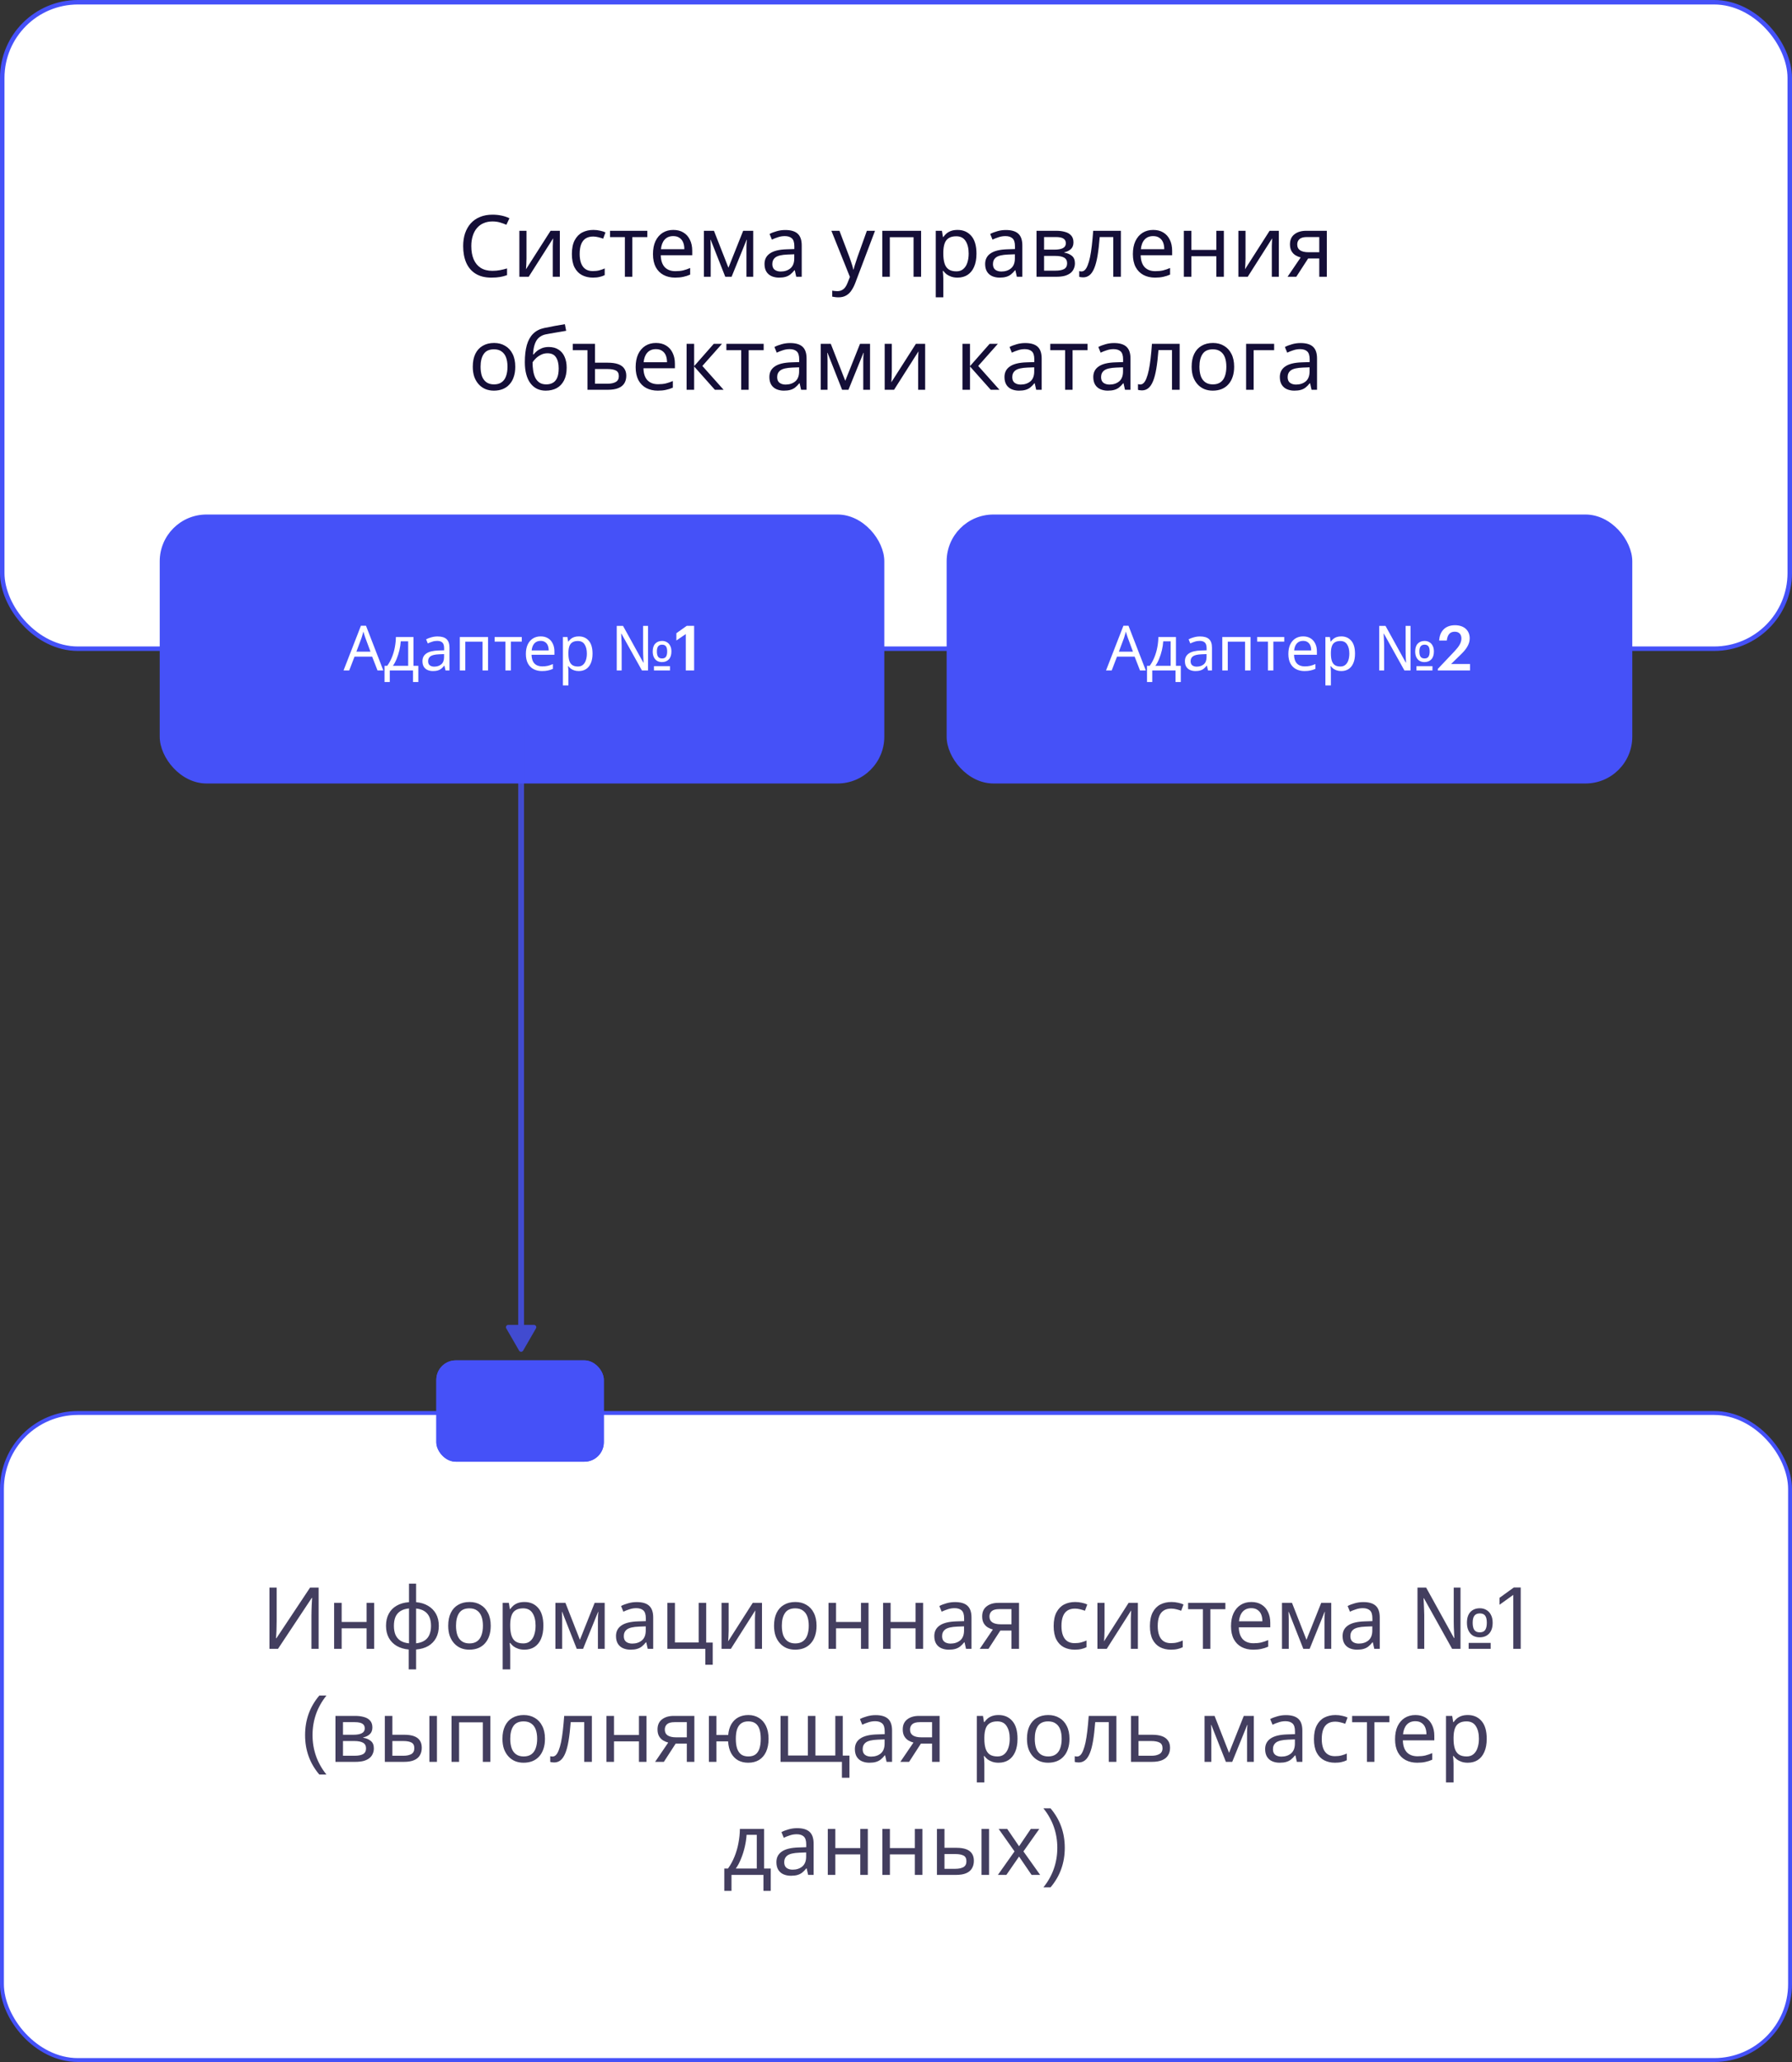 <?xml version="1.0" encoding="UTF-8"?> <svg xmlns="http://www.w3.org/2000/svg" width="460" height="529" viewBox="0 0 460 529" fill="none"><rect x="0" y="0" width="460" height="529" fill="#333333" stroke="none"/> <rect x="0.575" y="0.575" width="458.85" height="165.85" rx="19.425" fill="white" stroke="#4551F8" stroke-width="1.15"></rect> <path d="M126.417 56.81C125.581 56.81 124.825 56.957 124.151 57.25C123.476 57.529 122.904 57.947 122.435 58.504C121.965 59.047 121.606 59.714 121.357 60.506C121.107 61.283 120.983 62.163 120.983 63.146C120.983 64.437 121.181 65.559 121.577 66.512C121.987 67.465 122.589 68.199 123.381 68.712C124.187 69.225 125.192 69.482 126.395 69.482C127.084 69.482 127.737 69.423 128.353 69.306C128.969 69.189 129.57 69.042 130.157 68.866V70.582C129.57 70.802 128.961 70.963 128.331 71.066C127.715 71.169 126.974 71.22 126.109 71.22C124.51 71.22 123.175 70.89 122.105 70.23C121.034 69.57 120.227 68.631 119.685 67.414C119.157 66.197 118.893 64.767 118.893 63.124C118.893 61.936 119.054 60.851 119.377 59.868C119.714 58.885 120.198 58.035 120.829 57.316C121.474 56.597 122.266 56.047 123.205 55.666C124.143 55.27 125.221 55.072 126.439 55.072C127.245 55.072 128.023 55.153 128.771 55.314C129.519 55.475 130.186 55.703 130.773 55.996L129.981 57.668C129.497 57.448 128.954 57.25 128.353 57.074C127.766 56.898 127.121 56.81 126.417 56.81ZM135.147 66.402C135.147 66.534 135.14 66.725 135.125 66.974C135.125 67.209 135.118 67.465 135.103 67.744C135.089 68.008 135.074 68.265 135.059 68.514C135.045 68.749 135.03 68.939 135.015 69.086L141.329 59.208H143.705V71H141.901V64.048C141.901 63.813 141.901 63.505 141.901 63.124C141.916 62.743 141.931 62.369 141.945 62.002C141.96 61.621 141.975 61.335 141.989 61.144L135.719 71H133.321V59.208H135.147V66.402ZM152.188 71.22C151.147 71.22 150.215 71.007 149.394 70.582C148.587 70.157 147.949 69.497 147.48 68.602C147.025 67.707 146.798 66.563 146.798 65.17C146.798 63.718 147.04 62.537 147.524 61.628C148.008 60.719 148.661 60.051 149.482 59.626C150.318 59.201 151.264 58.988 152.32 58.988C152.921 58.988 153.501 59.054 154.058 59.186C154.615 59.303 155.07 59.45 155.422 59.626L154.828 61.232C154.476 61.1 154.065 60.975 153.596 60.858C153.127 60.741 152.687 60.682 152.276 60.682C151.484 60.682 150.831 60.851 150.318 61.188C149.805 61.525 149.423 62.024 149.174 62.684C148.925 63.344 148.8 64.165 148.8 65.148C148.8 66.087 148.925 66.886 149.174 67.546C149.423 68.206 149.797 68.705 150.296 69.042C150.795 69.379 151.418 69.548 152.166 69.548C152.811 69.548 153.376 69.482 153.86 69.35C154.359 69.218 154.813 69.057 155.224 68.866V70.582C154.828 70.787 154.388 70.941 153.904 71.044C153.435 71.161 152.863 71.22 152.188 71.22ZM166.168 60.836H162.318V71H160.404V60.836H156.598V59.208H166.168V60.836ZM172.83 58.988C173.842 58.988 174.708 59.208 175.426 59.648C176.16 60.088 176.717 60.711 177.098 61.518C177.494 62.31 177.692 63.241 177.692 64.312V65.478H169.618C169.648 66.813 169.985 67.832 170.63 68.536C171.29 69.225 172.207 69.57 173.38 69.57C174.128 69.57 174.788 69.504 175.36 69.372C175.947 69.225 176.548 69.02 177.164 68.756V70.45C176.563 70.714 175.969 70.905 175.382 71.022C174.796 71.154 174.099 71.22 173.292 71.22C172.178 71.22 171.188 70.993 170.322 70.538C169.472 70.083 168.804 69.409 168.32 68.514C167.851 67.605 167.616 66.497 167.616 65.192C167.616 63.901 167.829 62.794 168.254 61.87C168.694 60.946 169.303 60.235 170.08 59.736C170.872 59.237 171.789 58.988 172.83 58.988ZM172.808 60.572C171.884 60.572 171.151 60.873 170.608 61.474C170.08 62.061 169.765 62.882 169.662 63.938H175.668C175.668 63.263 175.566 62.677 175.36 62.178C175.155 61.679 174.84 61.291 174.414 61.012C174.004 60.719 173.468 60.572 172.808 60.572ZM193.344 59.208V71H191.606V63.476C191.606 63.168 191.614 62.845 191.628 62.508C191.658 62.171 191.687 61.841 191.716 61.518H191.65L187.8 71H186.172L182.432 61.518H182.366C182.396 61.841 182.41 62.171 182.41 62.508C182.425 62.845 182.432 63.19 182.432 63.542V71H180.694V59.208H183.268L186.986 68.69L190.77 59.208H193.344ZM201.574 59.01C203.012 59.01 204.075 59.325 204.764 59.956C205.454 60.587 205.798 61.591 205.798 62.97V71H204.39L204.016 69.328H203.928C203.591 69.753 203.239 70.113 202.872 70.406C202.52 70.685 202.11 70.89 201.64 71.022C201.186 71.154 200.628 71.22 199.968 71.22C199.264 71.22 198.626 71.095 198.054 70.846C197.497 70.597 197.057 70.215 196.734 69.702C196.412 69.174 196.25 68.514 196.25 67.722C196.25 66.549 196.712 65.647 197.636 65.016C198.56 64.371 199.983 64.019 201.904 63.96L203.906 63.894V63.19C203.906 62.207 203.694 61.525 203.268 61.144C202.843 60.763 202.242 60.572 201.464 60.572C200.848 60.572 200.262 60.667 199.704 60.858C199.147 61.034 198.626 61.239 198.142 61.474L197.548 60.022C198.062 59.743 198.67 59.509 199.374 59.318C200.078 59.113 200.812 59.01 201.574 59.01ZM202.146 65.302C200.68 65.361 199.66 65.595 199.088 66.006C198.531 66.417 198.252 66.996 198.252 67.744C198.252 68.404 198.45 68.888 198.846 69.196C199.257 69.504 199.778 69.658 200.408 69.658C201.406 69.658 202.234 69.387 202.894 68.844C203.554 68.287 203.884 67.436 203.884 66.292V65.236L202.146 65.302ZM213.415 59.208H215.483L218.035 65.918C218.181 66.314 218.313 66.695 218.431 67.062C218.563 67.429 218.68 67.788 218.783 68.14C218.885 68.477 218.966 68.807 219.025 69.13H219.113C219.201 68.763 219.34 68.287 219.531 67.7C219.721 67.099 219.919 66.497 220.125 65.896L222.523 59.208H224.613L219.531 72.628C219.252 73.361 218.922 73.999 218.541 74.542C218.174 75.099 217.719 75.525 217.177 75.818C216.649 76.126 216.003 76.28 215.241 76.28C214.889 76.28 214.581 76.258 214.317 76.214C214.053 76.185 213.825 76.148 213.635 76.104V74.564C213.796 74.593 213.987 74.623 214.207 74.652C214.441 74.681 214.683 74.696 214.933 74.696C215.387 74.696 215.776 74.608 216.099 74.432C216.436 74.271 216.722 74.029 216.957 73.706C217.191 73.398 217.389 73.031 217.551 72.606L218.167 71.044L213.415 59.208ZM236.443 59.208V71H234.507V60.858H228.413V71H226.477V59.208H236.443ZM245.816 58.988C247.268 58.988 248.434 59.494 249.314 60.506C250.209 61.518 250.656 63.043 250.656 65.082C250.656 66.417 250.451 67.546 250.04 68.47C249.644 69.379 249.079 70.069 248.346 70.538C247.627 70.993 246.777 71.22 245.794 71.22C245.193 71.22 244.657 71.139 244.188 70.978C243.719 70.817 243.315 70.611 242.978 70.362C242.655 70.098 242.377 69.812 242.142 69.504H242.01C242.039 69.753 242.069 70.069 242.098 70.45C242.127 70.831 242.142 71.161 242.142 71.44V76.28H240.206V59.208H241.79L242.054 60.814H242.142C242.377 60.477 242.655 60.169 242.978 59.89C243.315 59.611 243.711 59.391 244.166 59.23C244.635 59.069 245.185 58.988 245.816 58.988ZM245.464 60.616C244.672 60.616 244.034 60.77 243.55 61.078C243.066 61.371 242.714 61.819 242.494 62.42C242.274 63.021 242.157 63.784 242.142 64.708V65.082C242.142 66.05 242.245 66.871 242.45 67.546C242.655 68.221 243 68.734 243.484 69.086C243.983 69.438 244.657 69.614 245.508 69.614C246.227 69.614 246.813 69.416 247.268 69.02C247.737 68.624 248.082 68.089 248.302 67.414C248.537 66.725 248.654 65.94 248.654 65.06C248.654 63.711 248.39 62.633 247.862 61.826C247.349 61.019 246.549 60.616 245.464 60.616ZM258.207 59.01C259.644 59.01 260.708 59.325 261.397 59.956C262.086 60.587 262.431 61.591 262.431 62.97V71H261.023L260.649 69.328H260.561C260.224 69.753 259.872 70.113 259.505 70.406C259.153 70.685 258.742 70.89 258.273 71.022C257.818 71.154 257.261 71.22 256.601 71.22C255.897 71.22 255.259 71.095 254.687 70.846C254.13 70.597 253.69 70.215 253.367 69.702C253.044 69.174 252.883 68.514 252.883 67.722C252.883 66.549 253.345 65.647 254.269 65.016C255.193 64.371 256.616 64.019 258.537 63.96L260.539 63.894V63.19C260.539 62.207 260.326 61.525 259.901 61.144C259.476 60.763 258.874 60.572 258.097 60.572C257.481 60.572 256.894 60.667 256.337 60.858C255.78 61.034 255.259 61.239 254.775 61.474L254.181 60.022C254.694 59.743 255.303 59.509 256.007 59.318C256.711 59.113 257.444 59.01 258.207 59.01ZM258.779 65.302C257.312 65.361 256.293 65.595 255.721 66.006C255.164 66.417 254.885 66.996 254.885 67.744C254.885 68.404 255.083 68.888 255.479 69.196C255.89 69.504 256.41 69.658 257.041 69.658C258.038 69.658 258.867 69.387 259.527 68.844C260.187 68.287 260.517 67.436 260.517 66.292V65.236L258.779 65.302ZM275.555 62.178C275.555 62.911 275.335 63.483 274.895 63.894C274.455 64.305 273.89 64.583 273.201 64.73V64.818C273.934 64.921 274.572 65.185 275.115 65.61C275.658 66.021 275.929 66.666 275.929 67.546C275.929 68.045 275.834 68.507 275.643 68.932C275.467 69.357 275.188 69.724 274.807 70.032C274.426 70.34 273.934 70.582 273.333 70.758C272.732 70.919 272.006 71 271.155 71H266.073V59.208H271.133C271.969 59.208 272.717 59.303 273.377 59.494C274.052 59.67 274.58 59.978 274.961 60.418C275.357 60.843 275.555 61.43 275.555 62.178ZM273.927 67.546C273.927 66.871 273.67 66.387 273.157 66.094C272.644 65.801 271.888 65.654 270.891 65.654H268.009V69.438H270.935C271.903 69.438 272.644 69.299 273.157 69.02C273.67 68.727 273.927 68.235 273.927 67.546ZM273.597 62.42C273.597 61.863 273.392 61.459 272.981 61.21C272.585 60.946 271.932 60.814 271.023 60.814H268.009V64.048H270.671C271.624 64.048 272.35 63.916 272.849 63.652C273.348 63.388 273.597 62.977 273.597 62.42ZM287.725 71H285.767V60.814H282.291C282.144 62.677 281.961 64.268 281.741 65.588C281.521 66.893 281.242 67.957 280.905 68.778C280.568 69.599 280.164 70.201 279.695 70.582C279.226 70.963 278.676 71.154 278.045 71.154C277.854 71.154 277.664 71.139 277.473 71.11C277.297 71.095 277.15 71.059 277.033 71V69.548C277.121 69.577 277.216 69.599 277.319 69.614C277.422 69.629 277.524 69.636 277.627 69.636C277.95 69.636 278.243 69.504 278.507 69.24C278.771 68.976 279.006 68.573 279.211 68.03C279.431 67.487 279.629 66.805 279.805 65.984C279.981 65.148 280.135 64.165 280.267 63.036C280.399 61.907 280.516 60.631 280.619 59.208H287.725V71ZM296.022 58.988C297.034 58.988 297.899 59.208 298.618 59.648C299.351 60.088 299.908 60.711 300.29 61.518C300.686 62.31 300.884 63.241 300.884 64.312V65.478H292.81C292.839 66.813 293.176 67.832 293.822 68.536C294.482 69.225 295.398 69.57 296.572 69.57C297.32 69.57 297.98 69.504 298.552 69.372C299.138 69.225 299.74 69.02 300.356 68.756V70.45C299.754 70.714 299.16 70.905 298.574 71.022C297.987 71.154 297.29 71.22 296.484 71.22C295.369 71.22 294.379 70.993 293.514 70.538C292.663 70.083 291.996 69.409 291.512 68.514C291.042 67.605 290.808 66.497 290.808 65.192C290.808 63.901 291.02 62.794 291.446 61.87C291.886 60.946 292.494 60.235 293.272 59.736C294.064 59.237 294.98 58.988 296.022 58.988ZM296 60.572C295.076 60.572 294.342 60.873 293.8 61.474C293.272 62.061 292.956 62.882 292.854 63.938H298.86C298.86 63.263 298.757 62.677 298.552 62.178C298.346 61.679 298.031 61.291 297.606 61.012C297.195 60.719 296.66 60.572 296 60.572ZM305.822 59.208V64.114H312.224V59.208H314.16V71H312.224V65.742H305.822V71H303.886V59.208H305.822ZM319.719 66.402C319.719 66.534 319.712 66.725 319.697 66.974C319.697 67.209 319.69 67.465 319.675 67.744C319.661 68.008 319.646 68.265 319.631 68.514C319.617 68.749 319.602 68.939 319.587 69.086L325.901 59.208H328.277V71H326.473V64.048C326.473 63.813 326.473 63.505 326.473 63.124C326.488 62.743 326.503 62.369 326.517 62.002C326.532 61.621 326.547 61.335 326.561 61.144L320.291 71H317.893V59.208H319.719V66.402ZM332.756 71H330.512L333.878 66.05C333.423 65.933 332.983 65.749 332.558 65.5C332.133 65.236 331.788 64.877 331.524 64.422C331.26 63.953 331.128 63.373 331.128 62.684C331.128 61.555 331.509 60.697 332.272 60.11C333.035 59.509 334.047 59.208 335.308 59.208H340.588V71H338.652V66.314H335.792L332.756 71ZM332.998 62.706C332.998 63.381 333.247 63.887 333.746 64.224C334.259 64.547 334.971 64.708 335.88 64.708H338.652V60.814H335.506C334.611 60.814 333.966 60.99 333.57 61.342C333.189 61.694 332.998 62.149 332.998 62.706ZM132.272 94.082C132.272 95.065 132.14 95.937 131.876 96.7C131.627 97.448 131.26 98.086 130.776 98.614C130.307 99.142 129.728 99.545 129.038 99.824C128.364 100.088 127.608 100.22 126.772 100.22C125.995 100.22 125.276 100.088 124.616 99.824C123.956 99.545 123.384 99.142 122.9 98.614C122.416 98.086 122.035 97.448 121.756 96.7C121.492 95.937 121.36 95.065 121.36 94.082C121.36 92.777 121.58 91.677 122.02 90.782C122.46 89.873 123.091 89.183 123.912 88.714C124.734 88.23 125.709 87.988 126.838 87.988C127.909 87.988 128.848 88.23 129.654 88.714C130.476 89.183 131.114 89.873 131.568 90.782C132.038 91.677 132.272 92.777 132.272 94.082ZM123.362 94.082C123.362 95.006 123.48 95.813 123.714 96.502C123.964 97.177 124.345 97.697 124.858 98.064C125.372 98.431 126.024 98.614 126.816 98.614C127.608 98.614 128.261 98.431 128.774 98.064C129.288 97.697 129.662 97.177 129.896 96.502C130.146 95.813 130.27 95.006 130.27 94.082C130.27 93.143 130.146 92.344 129.896 91.684C129.647 91.024 129.266 90.518 128.752 90.166C128.254 89.799 127.601 89.616 126.794 89.616C125.592 89.616 124.719 90.012 124.176 90.804C123.634 91.596 123.362 92.689 123.362 94.082ZM134.725 92.916C134.725 91.2 134.893 89.741 135.231 88.538C135.583 87.321 136.118 86.353 136.837 85.634C137.57 84.901 138.509 84.409 139.653 84.16C140.606 83.955 141.537 83.771 142.447 83.61C143.356 83.449 144.207 83.302 144.999 83.17L145.329 84.864C144.947 84.923 144.522 84.996 144.053 85.084C143.583 85.157 143.107 85.238 142.623 85.326C142.139 85.399 141.669 85.48 141.215 85.568C140.775 85.641 140.386 85.715 140.049 85.788C139.565 85.891 139.132 86.067 138.751 86.316C138.369 86.551 138.039 86.873 137.761 87.284C137.497 87.695 137.284 88.201 137.123 88.802C136.961 89.403 136.866 90.115 136.837 90.936H136.969C137.174 90.657 137.453 90.371 137.805 90.078C138.171 89.785 138.604 89.535 139.103 89.33C139.616 89.125 140.195 89.022 140.841 89.022C141.867 89.022 142.718 89.249 143.393 89.704C144.082 90.144 144.595 90.76 144.933 91.552C145.285 92.344 145.461 93.268 145.461 94.324C145.461 95.629 145.233 96.722 144.779 97.602C144.324 98.482 143.693 99.142 142.887 99.582C142.08 100.007 141.141 100.22 140.071 100.22C139.264 100.22 138.531 100.066 137.871 99.758C137.211 99.435 136.646 98.966 136.177 98.35C135.707 97.734 135.348 96.971 135.099 96.062C134.849 95.153 134.725 94.104 134.725 92.916ZM140.225 98.614C140.87 98.614 141.427 98.482 141.897 98.218C142.381 97.954 142.755 97.521 143.019 96.92C143.283 96.319 143.415 95.519 143.415 94.522C143.415 93.319 143.187 92.373 142.733 91.684C142.293 90.98 141.559 90.628 140.533 90.628C139.887 90.628 139.301 90.775 138.773 91.068C138.245 91.347 137.805 91.669 137.453 92.036C137.101 92.403 136.851 92.711 136.705 92.96C136.705 93.679 136.756 94.375 136.859 95.05C136.961 95.725 137.137 96.333 137.387 96.876C137.651 97.404 138.01 97.829 138.465 98.152C138.934 98.46 139.521 98.614 140.225 98.614ZM152.735 88.208V93.048H155.991C157.076 93.048 157.971 93.173 158.675 93.422C159.379 93.671 159.899 94.045 160.237 94.544C160.589 95.043 160.765 95.659 160.765 96.392C160.765 97.125 160.603 97.763 160.281 98.306C159.958 98.849 159.445 99.267 158.741 99.56C158.037 99.853 157.113 100 155.969 100H150.799V89.836H147.037V88.208H152.735ZM155.925 94.676H152.735V98.438H155.991C156.856 98.438 157.545 98.291 158.059 97.998C158.587 97.705 158.851 97.206 158.851 96.502C158.851 95.798 158.609 95.321 158.125 95.072C157.641 94.808 156.907 94.676 155.925 94.676ZM168.383 87.988C169.395 87.988 170.26 88.208 170.979 88.648C171.712 89.088 172.27 89.711 172.651 90.518C173.047 91.31 173.245 92.241 173.245 93.312V94.478H165.171C165.2 95.813 165.538 96.832 166.183 97.536C166.843 98.225 167.76 98.57 168.933 98.57C169.681 98.57 170.341 98.504 170.913 98.372C171.5 98.225 172.101 98.02 172.717 97.756V99.45C172.116 99.714 171.522 99.905 170.935 100.022C170.348 100.154 169.652 100.22 168.845 100.22C167.73 100.22 166.74 99.993 165.875 99.538C165.024 99.083 164.357 98.409 163.873 97.514C163.404 96.605 163.169 95.497 163.169 94.192C163.169 92.901 163.382 91.794 163.807 90.87C164.247 89.946 164.856 89.235 165.633 88.736C166.425 88.237 167.342 87.988 168.383 87.988ZM168.361 89.572C167.437 89.572 166.704 89.873 166.161 90.474C165.633 91.061 165.318 91.882 165.215 92.938H171.221C171.221 92.263 171.118 91.677 170.913 91.178C170.708 90.679 170.392 90.291 169.967 90.012C169.556 89.719 169.021 89.572 168.361 89.572ZM183.221 88.208H185.333L180.295 93.884L185.751 100H183.507L178.183 94.016V100H176.247V88.208H178.183V93.928L183.221 88.208ZM196.031 89.836H192.181V100H190.267V89.836H186.461V88.208H196.031V89.836ZM202.82 88.01C204.258 88.01 205.321 88.325 206.01 88.956C206.7 89.587 207.044 90.591 207.044 91.97V100H205.636L205.262 98.328H205.174C204.837 98.753 204.485 99.113 204.118 99.406C203.766 99.685 203.356 99.89 202.886 100.022C202.432 100.154 201.874 100.22 201.214 100.22C200.51 100.22 199.872 100.095 199.3 99.846C198.743 99.597 198.303 99.215 197.98 98.702C197.658 98.174 197.496 97.514 197.496 96.722C197.496 95.549 197.958 94.647 198.882 94.016C199.806 93.371 201.229 93.019 203.15 92.96L205.152 92.894V92.19C205.152 91.207 204.94 90.525 204.514 90.144C204.089 89.763 203.488 89.572 202.71 89.572C202.094 89.572 201.508 89.667 200.95 89.858C200.393 90.034 199.872 90.239 199.388 90.474L198.794 89.022C199.308 88.743 199.916 88.509 200.62 88.318C201.324 88.113 202.058 88.01 202.82 88.01ZM203.392 94.302C201.926 94.361 200.906 94.595 200.334 95.006C199.777 95.417 199.498 95.996 199.498 96.744C199.498 97.404 199.696 97.888 200.092 98.196C200.503 98.504 201.024 98.658 201.654 98.658C202.652 98.658 203.48 98.387 204.14 97.844C204.8 97.287 205.13 96.436 205.13 95.292V94.236L203.392 94.302ZM223.336 88.208V100H221.598V92.476C221.598 92.168 221.606 91.845 221.62 91.508C221.65 91.171 221.679 90.841 221.708 90.518H221.642L217.792 100H216.164L212.424 90.518H212.358C212.388 90.841 212.402 91.171 212.402 91.508C212.417 91.845 212.424 92.19 212.424 92.542V100H210.686V88.208H213.26L216.978 97.69L220.762 88.208H223.336ZM228.926 95.402C228.926 95.534 228.919 95.725 228.904 95.974C228.904 96.209 228.897 96.465 228.882 96.744C228.868 97.008 228.853 97.265 228.838 97.514C228.824 97.749 228.809 97.939 228.794 98.086L235.108 88.208H237.484V100H235.68V93.048C235.68 92.813 235.68 92.505 235.68 92.124C235.695 91.743 235.71 91.369 235.724 91.002C235.739 90.621 235.754 90.335 235.768 90.144L229.498 100H227.1V88.208H228.926V95.402ZM254.033 88.208H256.145L251.107 93.884L256.563 100H254.319L248.995 94.016V100H247.059V88.208H248.995V93.928L254.033 88.208ZM263.17 88.01C264.607 88.01 265.671 88.325 266.36 88.956C267.049 89.587 267.394 90.591 267.394 91.97V100H265.986L265.612 98.328H265.524C265.187 98.753 264.835 99.113 264.468 99.406C264.116 99.685 263.705 99.89 263.236 100.022C262.781 100.154 262.224 100.22 261.564 100.22C260.86 100.22 260.222 100.095 259.65 99.846C259.093 99.597 258.653 99.215 258.33 98.702C258.007 98.174 257.846 97.514 257.846 96.722C257.846 95.549 258.308 94.647 259.232 94.016C260.156 93.371 261.579 93.019 263.5 92.96L265.502 92.894V92.19C265.502 91.207 265.289 90.525 264.864 90.144C264.439 89.763 263.837 89.572 263.06 89.572C262.444 89.572 261.857 89.667 261.3 89.858C260.743 90.034 260.222 90.239 259.738 90.474L259.144 89.022C259.657 88.743 260.266 88.509 260.97 88.318C261.674 88.113 262.407 88.01 263.17 88.01ZM263.742 94.302C262.275 94.361 261.256 94.595 260.684 95.006C260.127 95.417 259.848 95.996 259.848 96.744C259.848 97.404 260.046 97.888 260.442 98.196C260.853 98.504 261.373 98.658 262.004 98.658C263.001 98.658 263.83 98.387 264.49 97.844C265.15 97.287 265.48 96.436 265.48 95.292V94.236L263.742 94.302ZM279.176 89.836H275.326V100H273.412V89.836H269.606V88.208H279.176V89.836ZM285.965 88.01C287.402 88.01 288.466 88.325 289.155 88.956C289.844 89.587 290.189 90.591 290.189 91.97V100H288.781L288.407 98.328H288.319C287.982 98.753 287.63 99.113 287.263 99.406C286.911 99.685 286.5 99.89 286.031 100.022C285.576 100.154 285.019 100.22 284.359 100.22C283.655 100.22 283.017 100.095 282.445 99.846C281.888 99.597 281.448 99.215 281.125 98.702C280.802 98.174 280.641 97.514 280.641 96.722C280.641 95.549 281.103 94.647 282.027 94.016C282.951 93.371 284.374 93.019 286.295 92.96L288.297 92.894V92.19C288.297 91.207 288.084 90.525 287.659 90.144C287.234 89.763 286.632 89.572 285.855 89.572C285.239 89.572 284.652 89.667 284.095 89.858C283.538 90.034 283.017 90.239 282.533 90.474L281.939 89.022C282.452 88.743 283.061 88.509 283.765 88.318C284.469 88.113 285.202 88.01 285.965 88.01ZM286.537 94.302C285.07 94.361 284.051 94.595 283.479 95.006C282.922 95.417 282.643 95.996 282.643 96.744C282.643 97.404 282.841 97.888 283.237 98.196C283.648 98.504 284.168 98.658 284.799 98.658C285.796 98.658 286.625 98.387 287.285 97.844C287.945 97.287 288.275 96.436 288.275 95.292V94.236L286.537 94.302ZM302.807 100H300.849V89.814H297.373C297.226 91.677 297.043 93.268 296.823 94.588C296.603 95.893 296.324 96.957 295.987 97.778C295.65 98.599 295.246 99.201 294.777 99.582C294.308 99.963 293.758 100.154 293.127 100.154C292.936 100.154 292.746 100.139 292.555 100.11C292.379 100.095 292.232 100.059 292.115 100V98.548C292.203 98.577 292.298 98.599 292.401 98.614C292.504 98.629 292.606 98.636 292.709 98.636C293.032 98.636 293.325 98.504 293.589 98.24C293.853 97.976 294.088 97.573 294.293 97.03C294.513 96.487 294.711 95.805 294.887 94.984C295.063 94.148 295.217 93.165 295.349 92.036C295.481 90.907 295.598 89.631 295.701 88.208H302.807V100ZM316.802 94.082C316.802 95.065 316.67 95.937 316.406 96.7C316.156 97.448 315.79 98.086 315.306 98.614C314.836 99.142 314.257 99.545 313.568 99.824C312.893 100.088 312.138 100.22 311.302 100.22C310.524 100.22 309.806 100.088 309.146 99.824C308.486 99.545 307.914 99.142 307.43 98.614C306.946 98.086 306.564 97.448 306.286 96.7C306.022 95.937 305.89 95.065 305.89 94.082C305.89 92.777 306.11 91.677 306.55 90.782C306.99 89.873 307.62 89.183 308.442 88.714C309.263 88.23 310.238 87.988 311.368 87.988C312.438 87.988 313.377 88.23 314.184 88.714C315.005 89.183 315.643 89.873 316.098 90.782C316.567 91.677 316.802 92.777 316.802 94.082ZM307.892 94.082C307.892 95.006 308.009 95.813 308.244 96.502C308.493 97.177 308.874 97.697 309.388 98.064C309.901 98.431 310.554 98.614 311.346 98.614C312.138 98.614 312.79 98.431 313.304 98.064C313.817 97.697 314.191 97.177 314.426 96.502C314.675 95.813 314.8 95.006 314.8 94.082C314.8 93.143 314.675 92.344 314.426 91.684C314.176 91.024 313.795 90.518 313.282 90.166C312.783 89.799 312.13 89.616 311.324 89.616C310.121 89.616 309.248 90.012 308.706 90.804C308.163 91.596 307.892 92.689 307.892 94.082ZM327.064 88.208V89.836H321.806V100H319.87V88.208H327.064ZM333.854 88.01C335.291 88.01 336.354 88.325 337.044 88.956C337.733 89.587 338.078 90.591 338.078 91.97V100H336.67L336.296 98.328H336.208C335.87 98.753 335.518 99.113 335.152 99.406C334.8 99.685 334.389 99.89 333.92 100.022C333.465 100.154 332.908 100.22 332.248 100.22C331.544 100.22 330.906 100.095 330.334 99.846C329.776 99.597 329.336 99.215 329.014 98.702C328.691 98.174 328.53 97.514 328.53 96.722C328.53 95.549 328.992 94.647 329.916 94.016C330.84 93.371 332.262 93.019 334.184 92.96L336.186 92.894V92.19C336.186 91.207 335.973 90.525 335.548 90.144C335.122 89.763 334.521 89.572 333.744 89.572C333.128 89.572 332.541 89.667 331.984 89.858C331.426 90.034 330.906 90.239 330.422 90.474L329.828 89.022C330.341 88.743 330.95 88.509 331.654 88.318C332.358 88.113 333.091 88.01 333.854 88.01ZM334.426 94.302C332.959 94.361 331.94 94.595 331.368 95.006C330.81 95.417 330.532 95.996 330.532 96.744C330.532 97.404 330.73 97.888 331.126 98.196C331.536 98.504 332.057 98.658 332.688 98.658C333.685 98.658 334.514 98.387 335.174 97.844C335.834 97.287 336.164 96.436 336.164 95.292V94.236L334.426 94.302Z" fill="#140E37"></path> <rect x="0.5" y="362.5" width="459" height="166" rx="19.5" fill="white" stroke="#4551F8"></rect> <path opacity="0.8" d="M69.165 407.292H71.013V415.916C71.013 416.283 71.005 416.686 70.991 417.126C70.991 417.551 70.984 417.977 70.969 418.402C70.954 418.827 70.932 419.209 70.903 419.546C70.888 419.869 70.874 420.118 70.859 420.294H70.947L79.593 407.292H81.793V423H79.945V414.464C79.945 414.068 79.952 413.643 79.967 413.188C79.981 412.719 79.996 412.271 80.011 411.846C80.04 411.406 80.062 411.017 80.077 410.68C80.091 410.343 80.106 410.093 80.121 409.932H80.033L71.365 423H69.165V407.292ZM87.701 411.208V416.114H94.103V411.208H96.04V423H94.103V417.742H87.701V423H85.766V411.208H87.701ZM106.813 411.032C107.987 411.135 109.006 411.443 109.871 411.956C110.751 412.469 111.433 413.159 111.917 414.024C112.401 414.889 112.643 415.916 112.643 417.104C112.643 418.292 112.409 419.326 111.939 420.206C111.47 421.071 110.803 421.761 109.937 422.274C109.072 422.773 108.031 423.073 106.813 423.176V428.28H104.921V423.176C103.763 423.073 102.743 422.773 101.863 422.274C100.983 421.761 100.301 421.071 99.817 420.206C99.333 419.326 99.091 418.292 99.091 417.104C99.091 415.901 99.326 414.867 99.795 414.002C100.265 413.122 100.939 412.433 101.819 411.934C102.699 411.421 103.755 411.12 104.987 411.032V406.28H106.813V411.032ZM104.987 412.638C104.093 412.726 103.359 412.953 102.787 413.32C102.215 413.687 101.79 414.185 101.511 414.816C101.247 415.447 101.115 416.209 101.115 417.104C101.115 417.984 101.247 418.747 101.511 419.392C101.79 420.023 102.215 420.529 102.787 420.91C103.359 421.277 104.093 421.504 104.987 421.592V412.638ZM106.813 421.592C107.693 421.489 108.412 421.255 108.969 420.888C109.541 420.521 109.959 420.023 110.223 419.392C110.502 418.747 110.641 417.984 110.641 417.104C110.641 416.224 110.502 415.469 110.223 414.838C109.945 414.207 109.519 413.709 108.947 413.342C108.39 412.975 107.679 412.748 106.813 412.66V421.592ZM125.967 417.082C125.967 418.065 125.835 418.937 125.571 419.7C125.321 420.448 124.955 421.086 124.471 421.614C124.001 422.142 123.422 422.545 122.733 422.824C122.058 423.088 121.303 423.22 120.467 423.22C119.689 423.22 118.971 423.088 118.311 422.824C117.651 422.545 117.079 422.142 116.595 421.614C116.111 421.086 115.729 420.448 115.451 419.7C115.187 418.937 115.055 418.065 115.055 417.082C115.055 415.777 115.275 414.677 115.715 413.782C116.155 412.873 116.785 412.183 117.607 411.714C118.428 411.23 119.403 410.988 120.533 410.988C121.603 410.988 122.542 411.23 123.349 411.714C124.17 412.183 124.808 412.873 125.263 413.782C125.732 414.677 125.967 415.777 125.967 417.082ZM117.057 417.082C117.057 418.006 117.174 418.813 117.409 419.502C117.658 420.177 118.039 420.697 118.553 421.064C119.066 421.431 119.719 421.614 120.511 421.614C121.303 421.614 121.955 421.431 122.469 421.064C122.982 420.697 123.356 420.177 123.591 419.502C123.84 418.813 123.965 418.006 123.965 417.082C123.965 416.143 123.84 415.344 123.591 414.684C123.341 414.024 122.96 413.518 122.447 413.166C121.948 412.799 121.295 412.616 120.489 412.616C119.286 412.616 118.413 413.012 117.871 413.804C117.328 414.596 117.057 415.689 117.057 417.082ZM134.645 410.988C136.097 410.988 137.263 411.494 138.143 412.506C139.038 413.518 139.485 415.043 139.485 417.082C139.485 418.417 139.28 419.546 138.869 420.47C138.473 421.379 137.908 422.069 137.175 422.538C136.456 422.993 135.606 423.22 134.623 423.22C134.022 423.22 133.486 423.139 133.017 422.978C132.548 422.817 132.144 422.611 131.807 422.362C131.484 422.098 131.206 421.812 130.971 421.504H130.839C130.868 421.753 130.898 422.069 130.927 422.45C130.956 422.831 130.971 423.161 130.971 423.44V428.28H129.035V411.208H130.619L130.883 412.814H130.971C131.206 412.477 131.484 412.169 131.807 411.89C132.144 411.611 132.54 411.391 132.995 411.23C133.464 411.069 134.014 410.988 134.645 410.988ZM134.293 412.616C133.501 412.616 132.863 412.77 132.379 413.078C131.895 413.371 131.543 413.819 131.323 414.42C131.103 415.021 130.986 415.784 130.971 416.708V417.082C130.971 418.05 131.074 418.871 131.279 419.546C131.484 420.221 131.829 420.734 132.313 421.086C132.812 421.438 133.486 421.614 134.337 421.614C135.056 421.614 135.642 421.416 136.097 421.02C136.566 420.624 136.911 420.089 137.131 419.414C137.366 418.725 137.483 417.94 137.483 417.06C137.483 415.711 137.219 414.633 136.691 413.826C136.178 413.019 135.378 412.616 134.293 412.616ZM155.22 411.208V423H153.482V415.476C153.482 415.168 153.49 414.845 153.504 414.508C153.534 414.171 153.563 413.841 153.592 413.518H153.526L149.676 423H148.048L144.308 413.518H144.242C144.272 413.841 144.286 414.171 144.286 414.508C144.301 414.845 144.308 415.19 144.308 415.542V423H142.57V411.208H145.144L148.862 420.69L152.646 411.208H155.22ZM163.45 411.01C164.888 411.01 165.951 411.325 166.64 411.956C167.33 412.587 167.674 413.591 167.674 414.97V423H166.266L165.892 421.328H165.804C165.467 421.753 165.115 422.113 164.748 422.406C164.396 422.685 163.986 422.89 163.516 423.022C163.062 423.154 162.504 423.22 161.844 423.22C161.14 423.22 160.502 423.095 159.93 422.846C159.373 422.597 158.933 422.215 158.61 421.702C158.288 421.174 158.126 420.514 158.126 419.722C158.126 418.549 158.588 417.647 159.512 417.016C160.436 416.371 161.859 416.019 163.78 415.96L165.782 415.894V415.19C165.782 414.207 165.57 413.525 165.144 413.144C164.719 412.763 164.118 412.572 163.34 412.572C162.724 412.572 162.138 412.667 161.58 412.858C161.023 413.034 160.502 413.239 160.018 413.474L159.424 412.022C159.938 411.743 160.546 411.509 161.25 411.318C161.954 411.113 162.688 411.01 163.45 411.01ZM164.022 417.302C162.556 417.361 161.536 417.595 160.964 418.006C160.407 418.417 160.128 418.996 160.128 419.744C160.128 420.404 160.326 420.888 160.722 421.196C161.133 421.504 161.654 421.658 162.284 421.658C163.282 421.658 164.11 421.387 164.77 420.844C165.43 420.287 165.76 419.436 165.76 418.292V417.236L164.022 417.302ZM182.954 427.092H181.062V423H171.316V411.208H173.252V421.372H179.346V411.208H181.282V421.394H182.954V427.092ZM187.043 418.402C187.043 418.534 187.035 418.725 187.021 418.974C187.021 419.209 187.013 419.465 186.999 419.744C186.984 420.008 186.969 420.265 186.955 420.514C186.94 420.749 186.925 420.939 186.911 421.086L193.225 411.208H195.601V423H193.797V416.048C193.797 415.813 193.797 415.505 193.797 415.124C193.811 414.743 193.826 414.369 193.841 414.002C193.855 413.621 193.87 413.335 193.885 413.144L187.615 423H185.217V411.208H187.043V418.402ZM209.605 417.082C209.605 418.065 209.473 418.937 209.209 419.7C208.96 420.448 208.593 421.086 208.109 421.614C207.64 422.142 207.061 422.545 206.371 422.824C205.697 423.088 204.941 423.22 204.105 423.22C203.328 423.22 202.609 423.088 201.949 422.824C201.289 422.545 200.717 422.142 200.233 421.614C199.749 421.086 199.368 420.448 199.089 419.7C198.825 418.937 198.693 418.065 198.693 417.082C198.693 415.777 198.913 414.677 199.353 413.782C199.793 412.873 200.424 412.183 201.245 411.714C202.067 411.23 203.042 410.988 204.171 410.988C205.242 410.988 206.181 411.23 206.987 411.714C207.809 412.183 208.447 412.873 208.901 413.782C209.371 414.677 209.605 415.777 209.605 417.082ZM200.695 417.082C200.695 418.006 200.813 418.813 201.047 419.502C201.297 420.177 201.678 420.697 202.191 421.064C202.705 421.431 203.357 421.614 204.149 421.614C204.941 421.614 205.594 421.431 206.107 421.064C206.621 420.697 206.995 420.177 207.229 419.502C207.479 418.813 207.603 418.006 207.603 417.082C207.603 416.143 207.479 415.344 207.229 414.684C206.98 414.024 206.599 413.518 206.085 413.166C205.587 412.799 204.934 412.616 204.127 412.616C202.925 412.616 202.052 413.012 201.509 413.804C200.967 414.596 200.695 415.689 200.695 417.082ZM214.61 411.208V416.114H221.012V411.208H222.948V423H221.012V417.742H214.61V423H212.674V411.208H214.61ZM228.618 411.208V416.114H235.02V411.208H236.956V423H235.02V417.742H228.618V423H226.682V411.208H228.618ZM245.155 411.01C246.593 411.01 247.656 411.325 248.345 411.956C249.035 412.587 249.379 413.591 249.379 414.97V423H247.971L247.597 421.328H247.509C247.172 421.753 246.82 422.113 246.453 422.406C246.101 422.685 245.691 422.89 245.221 423.022C244.767 423.154 244.209 423.22 243.549 423.22C242.845 423.22 242.207 423.095 241.635 422.846C241.078 422.597 240.638 422.215 240.315 421.702C239.993 421.174 239.831 420.514 239.831 419.722C239.831 418.549 240.293 417.647 241.217 417.016C242.141 416.371 243.564 416.019 245.485 415.96L247.487 415.894V415.19C247.487 414.207 247.275 413.525 246.849 413.144C246.424 412.763 245.823 412.572 245.045 412.572C244.429 412.572 243.843 412.667 243.285 412.858C242.728 413.034 242.207 413.239 241.723 413.474L241.129 412.022C241.643 411.743 242.251 411.509 242.955 411.318C243.659 411.113 244.393 411.01 245.155 411.01ZM245.727 417.302C244.261 417.361 243.241 417.595 242.669 418.006C242.112 418.417 241.833 418.996 241.833 419.744C241.833 420.404 242.031 420.888 242.427 421.196C242.838 421.504 243.359 421.658 243.989 421.658C244.987 421.658 245.815 421.387 246.475 420.844C247.135 420.287 247.465 419.436 247.465 418.292V417.236L245.727 417.302ZM253.747 423H251.503L254.869 418.05C254.415 417.933 253.975 417.749 253.549 417.5C253.124 417.236 252.779 416.877 252.515 416.422C252.251 415.953 252.119 415.373 252.119 414.684C252.119 413.555 252.501 412.697 253.263 412.11C254.026 411.509 255.038 411.208 256.299 411.208H261.579V423H259.643V418.314H256.783L253.747 423ZM253.989 414.706C253.989 415.381 254.239 415.887 254.737 416.224C255.251 416.547 255.962 416.708 256.871 416.708H259.643V412.814H256.497C255.603 412.814 254.957 412.99 254.561 413.342C254.18 413.694 253.989 414.149 253.989 414.706ZM275.863 423.22C274.821 423.22 273.89 423.007 273.069 422.582C272.262 422.157 271.624 421.497 271.155 420.602C270.7 419.707 270.473 418.563 270.473 417.17C270.473 415.718 270.715 414.537 271.199 413.628C271.683 412.719 272.335 412.051 273.157 411.626C273.993 411.201 274.939 410.988 275.995 410.988C276.596 410.988 277.175 411.054 277.733 411.186C278.29 411.303 278.745 411.45 279.097 411.626L278.503 413.232C278.151 413.1 277.74 412.975 277.271 412.858C276.801 412.741 276.361 412.682 275.951 412.682C275.159 412.682 274.506 412.851 273.993 413.188C273.479 413.525 273.098 414.024 272.849 414.684C272.599 415.344 272.475 416.165 272.475 417.148C272.475 418.087 272.599 418.886 272.849 419.546C273.098 420.206 273.472 420.705 273.971 421.042C274.469 421.379 275.093 421.548 275.841 421.548C276.486 421.548 277.051 421.482 277.535 421.35C278.033 421.218 278.488 421.057 278.899 420.866V422.582C278.503 422.787 278.063 422.941 277.579 423.044C277.109 423.161 276.537 423.22 275.863 423.22ZM283.529 418.402C283.529 418.534 283.522 418.725 283.507 418.974C283.507 419.209 283.5 419.465 283.485 419.744C283.47 420.008 283.456 420.265 283.441 420.514C283.426 420.749 283.412 420.939 283.397 421.086L289.711 411.208H292.087V423H290.283V416.048C290.283 415.813 290.283 415.505 290.283 415.124C290.298 414.743 290.312 414.369 290.327 414.002C290.342 413.621 290.356 413.335 290.371 413.144L284.101 423H281.703V411.208H283.529V418.402ZM300.57 423.22C299.528 423.22 298.597 423.007 297.776 422.582C296.969 422.157 296.331 421.497 295.862 420.602C295.407 419.707 295.18 418.563 295.18 417.17C295.18 415.718 295.422 414.537 295.906 413.628C296.39 412.719 297.042 412.051 297.864 411.626C298.7 411.201 299.646 410.988 300.702 410.988C301.303 410.988 301.882 411.054 302.44 411.186C302.997 411.303 303.452 411.45 303.804 411.626L303.21 413.232C302.858 413.1 302.447 412.975 301.978 412.858C301.508 412.741 301.068 412.682 300.658 412.682C299.866 412.682 299.213 412.851 298.7 413.188C298.186 413.525 297.805 414.024 297.556 414.684C297.306 415.344 297.182 416.165 297.182 417.148C297.182 418.087 297.306 418.886 297.556 419.546C297.805 420.206 298.179 420.705 298.678 421.042C299.176 421.379 299.8 421.548 300.548 421.548C301.193 421.548 301.758 421.482 302.242 421.35C302.74 421.218 303.195 421.057 303.606 420.866V422.582C303.21 422.787 302.77 422.941 302.286 423.044C301.816 423.161 301.244 423.22 300.57 423.22ZM314.55 412.836H310.7V423H308.786V412.836H304.98V411.208H314.55V412.836ZM321.212 410.988C322.224 410.988 323.089 411.208 323.808 411.648C324.541 412.088 325.099 412.711 325.48 413.518C325.876 414.31 326.074 415.241 326.074 416.312V417.478H318C318.029 418.813 318.367 419.832 319.012 420.536C319.672 421.225 320.589 421.57 321.762 421.57C322.51 421.57 323.17 421.504 323.742 421.372C324.329 421.225 324.93 421.02 325.546 420.756V422.45C324.945 422.714 324.351 422.905 323.764 423.022C323.177 423.154 322.481 423.22 321.674 423.22C320.559 423.22 319.569 422.993 318.704 422.538C317.853 422.083 317.186 421.409 316.702 420.514C316.233 419.605 315.998 418.497 315.998 417.192C315.998 415.901 316.211 414.794 316.636 413.87C317.076 412.946 317.685 412.235 318.462 411.736C319.254 411.237 320.171 410.988 321.212 410.988ZM321.19 412.572C320.266 412.572 319.533 412.873 318.99 413.474C318.462 414.061 318.147 414.882 318.044 415.938H324.05C324.05 415.263 323.947 414.677 323.742 414.178C323.537 413.679 323.221 413.291 322.796 413.012C322.385 412.719 321.85 412.572 321.19 412.572ZM341.726 411.208V423H339.988V415.476C339.988 415.168 339.995 414.845 340.01 414.508C340.039 414.171 340.069 413.841 340.098 413.518H340.032L336.182 423H334.554L330.814 413.518H330.748C330.777 413.841 330.792 414.171 330.792 414.508C330.807 414.845 330.814 415.19 330.814 415.542V423H329.076V411.208H331.65L335.368 420.69L339.152 411.208H341.726ZM349.956 411.01C351.393 411.01 352.457 411.325 353.146 411.956C353.835 412.587 354.18 413.591 354.18 414.97V423H352.772L352.398 421.328H352.31C351.973 421.753 351.621 422.113 351.254 422.406C350.902 422.685 350.491 422.89 350.022 423.022C349.567 423.154 349.01 423.22 348.35 423.22C347.646 423.22 347.008 423.095 346.436 422.846C345.879 422.597 345.439 422.215 345.116 421.702C344.793 421.174 344.632 420.514 344.632 419.722C344.632 418.549 345.094 417.647 346.018 417.016C346.942 416.371 348.365 416.019 350.286 415.96L352.288 415.894V415.19C352.288 414.207 352.075 413.525 351.65 413.144C351.225 412.763 350.623 412.572 349.846 412.572C349.23 412.572 348.643 412.667 348.086 412.858C347.529 413.034 347.008 413.239 346.524 413.474L345.93 412.022C346.443 411.743 347.052 411.509 347.756 411.318C348.46 411.113 349.193 411.01 349.956 411.01ZM350.528 417.302C349.061 417.361 348.042 417.595 347.47 418.006C346.913 418.417 346.634 418.996 346.634 419.744C346.634 420.404 346.832 420.888 347.228 421.196C347.639 421.504 348.159 421.658 348.79 421.658C349.787 421.658 350.616 421.387 351.276 420.844C351.936 420.287 352.266 419.436 352.266 418.292V417.236L350.528 417.302ZM363.864 423V407.292H366.086L373.236 420.228H373.324C373.31 419.847 373.288 419.407 373.258 418.908C373.229 418.409 373.207 417.911 373.192 417.412C373.178 416.899 373.17 416.459 373.17 416.092V407.292H374.908V423H372.752L365.514 410.02H365.426C365.456 410.401 365.478 410.856 365.492 411.384C365.522 411.897 365.544 412.411 365.558 412.924C365.588 413.437 365.602 413.892 365.602 414.288V423H363.864ZM376.998 423V421.482H382.652V423H376.998ZM379.814 420.052C379.184 420.052 378.619 419.913 378.12 419.634C377.636 419.341 377.255 418.915 376.976 418.358C376.698 417.801 376.558 417.119 376.558 416.312C376.558 415.109 376.852 414.193 377.438 413.562C378.04 412.917 378.854 412.594 379.88 412.594C380.511 412.594 381.068 412.741 381.552 413.034C382.051 413.313 382.44 413.731 382.718 414.288C383.012 414.831 383.158 415.505 383.158 416.312C383.158 417.515 382.858 418.439 382.256 419.084C381.655 419.729 380.841 420.052 379.814 420.052ZM379.858 418.776C380.504 418.776 380.966 418.571 381.244 418.16C381.523 417.735 381.662 417.119 381.662 416.312C381.662 415.491 381.523 414.889 381.244 414.508C380.966 414.112 380.504 413.914 379.858 413.914C379.228 413.914 378.766 414.112 378.472 414.508C378.179 414.889 378.032 415.491 378.032 416.312C378.032 417.119 378.172 417.735 378.45 418.16C378.744 418.571 379.213 418.776 379.858 418.776ZM388.45 423V409.162L384.93 411.692V409.91L388.582 407.27H390.364V423H388.45ZM81.967 455.256C79.533 452.396 78.315 449.023 78.315 445.136C78.315 441.235 79.533 437.854 81.967 434.994H83.793C81.417 437.957 80.229 441.337 80.229 445.136C80.229 448.92 81.417 452.293 83.793 455.256H81.967ZM95.591 443.178C95.591 443.911 95.371 444.483 94.931 444.894C94.491 445.305 93.927 445.583 93.237 445.73V445.818C93.971 445.921 94.609 446.185 95.151 446.61C95.694 447.021 95.965 447.666 95.965 448.546C95.965 449.045 95.87 449.507 95.679 449.932C95.503 450.357 95.225 450.724 94.843 451.032C94.462 451.34 93.971 451.582 93.369 451.758C92.768 451.919 92.042 452 91.191 452H86.109V440.208H91.169C92.005 440.208 92.753 440.303 93.413 440.494C94.088 440.67 94.616 440.978 94.997 441.418C95.393 441.843 95.591 442.43 95.591 443.178ZM93.963 448.546C93.963 447.871 93.707 447.387 93.193 447.094C92.68 446.801 91.925 446.654 90.927 446.654H88.045V450.438H90.971C91.939 450.438 92.68 450.299 93.193 450.02C93.707 449.727 93.963 449.235 93.963 448.546ZM93.633 443.42C93.633 442.863 93.428 442.459 93.017 442.21C92.621 441.946 91.969 441.814 91.059 441.814H88.045V445.048H90.707C91.661 445.048 92.387 444.916 92.885 444.652C93.384 444.388 93.633 443.977 93.633 443.42ZM98.785 452V440.208H100.721V445.048H103.779C104.806 445.048 105.649 445.173 106.309 445.422C106.969 445.671 107.46 446.045 107.783 446.544C108.106 447.028 108.267 447.644 108.267 448.392C108.267 449.125 108.106 449.763 107.783 450.306C107.475 450.849 106.984 451.267 106.309 451.56C105.649 451.853 104.776 452 103.691 452H98.785ZM103.515 450.438C104.351 450.438 105.033 450.299 105.561 450.02C106.089 449.727 106.353 449.221 106.353 448.502C106.353 447.783 106.111 447.299 105.627 447.05C105.143 446.786 104.446 446.654 103.537 446.654H100.721V450.438H103.515ZM110.225 452V440.208H112.161V452H110.225ZM125.874 440.208V452H123.938V441.858H117.844V452H115.908V440.208H125.874ZM139.889 446.082C139.889 447.065 139.757 447.937 139.493 448.7C139.243 449.448 138.877 450.086 138.393 450.614C137.923 451.142 137.344 451.545 136.655 451.824C135.98 452.088 135.225 452.22 134.389 452.22C133.611 452.22 132.893 452.088 132.233 451.824C131.573 451.545 131.001 451.142 130.517 450.614C130.033 450.086 129.651 449.448 129.373 448.7C129.109 447.937 128.977 447.065 128.977 446.082C128.977 444.777 129.197 443.677 129.637 442.782C130.077 441.873 130.707 441.183 131.529 440.714C132.35 440.23 133.325 439.988 134.455 439.988C135.525 439.988 136.464 440.23 137.271 440.714C138.092 441.183 138.73 441.873 139.185 442.782C139.654 443.677 139.889 444.777 139.889 446.082ZM130.979 446.082C130.979 447.006 131.096 447.813 131.331 448.502C131.58 449.177 131.961 449.697 132.475 450.064C132.988 450.431 133.641 450.614 134.433 450.614C135.225 450.614 135.877 450.431 136.391 450.064C136.904 449.697 137.278 449.177 137.513 448.502C137.762 447.813 137.887 447.006 137.887 446.082C137.887 445.143 137.762 444.344 137.513 443.684C137.263 443.024 136.882 442.518 136.369 442.166C135.87 441.799 135.217 441.616 134.411 441.616C133.208 441.616 132.335 442.012 131.793 442.804C131.25 443.596 130.979 444.689 130.979 446.082ZM151.933 452H149.975V441.814H146.499C146.352 443.677 146.169 445.268 145.949 446.588C145.729 447.893 145.45 448.957 145.113 449.778C144.776 450.599 144.372 451.201 143.903 451.582C143.434 451.963 142.884 452.154 142.253 452.154C142.062 452.154 141.872 452.139 141.681 452.11C141.505 452.095 141.358 452.059 141.241 452V450.548C141.329 450.577 141.424 450.599 141.527 450.614C141.63 450.629 141.732 450.636 141.835 450.636C142.158 450.636 142.451 450.504 142.715 450.24C142.979 449.976 143.214 449.573 143.419 449.03C143.639 448.487 143.837 447.805 144.013 446.984C144.189 446.148 144.343 445.165 144.475 444.036C144.607 442.907 144.724 441.631 144.827 440.208H151.933V452ZM157.612 440.208V445.114H164.014V440.208H165.95V452H164.014V446.742H157.612V452H155.676V440.208H157.612ZM170.409 452H168.165L171.531 447.05C171.077 446.933 170.637 446.749 170.211 446.5C169.786 446.236 169.441 445.877 169.177 445.422C168.913 444.953 168.781 444.373 168.781 443.684C168.781 442.555 169.163 441.697 169.925 441.11C170.688 440.509 171.7 440.208 172.961 440.208H178.241V452H176.305V447.314H173.445L170.409 452ZM170.651 443.706C170.651 444.381 170.901 444.887 171.399 445.224C171.913 445.547 172.624 445.708 173.533 445.708H176.305V441.814H173.159C172.265 441.814 171.619 441.99 171.223 442.342C170.842 442.694 170.651 443.149 170.651 443.706ZM197.285 446.082C197.285 447.387 197.072 448.502 196.647 449.426C196.221 450.335 195.62 451.032 194.843 451.516C194.065 451.985 193.141 452.22 192.071 452.22C191.073 452.22 190.201 452.015 189.453 451.604C188.705 451.179 188.111 450.563 187.671 449.756C187.231 448.935 186.974 447.93 186.901 446.742H183.909V452H181.973V440.208H183.909V445.114H186.923C187.025 443.999 187.297 443.068 187.737 442.32C188.191 441.557 188.785 440.978 189.519 440.582C190.267 440.186 191.132 439.988 192.115 439.988C193.127 439.988 194.021 440.23 194.799 440.714C195.576 441.183 196.185 441.873 196.625 442.782C197.065 443.677 197.285 444.777 197.285 446.082ZM188.881 446.082C188.881 447.065 188.991 447.893 189.211 448.568C189.445 449.243 189.797 449.756 190.267 450.108C190.736 450.445 191.345 450.614 192.093 450.614C192.841 450.614 193.449 450.445 193.919 450.108C194.388 449.756 194.733 449.243 194.953 448.568C195.173 447.893 195.283 447.065 195.283 446.082C195.283 445.099 195.173 444.278 194.953 443.618C194.733 442.958 194.388 442.459 193.919 442.122C193.449 441.785 192.841 441.616 192.093 441.616C191.345 441.616 190.736 441.785 190.267 442.122C189.797 442.459 189.445 442.958 189.211 443.618C188.991 444.278 188.881 445.099 188.881 446.082ZM216.335 440.208V450.394H218.051V456.07H216.115V452H200.363V440.208H202.299V450.372H207.381V440.208H209.317V450.372H214.421V440.208H216.335ZM224.767 440.01C226.204 440.01 227.267 440.325 227.957 440.956C228.646 441.587 228.991 442.591 228.991 443.97V452H227.583L227.209 450.328H227.121C226.783 450.753 226.431 451.113 226.065 451.406C225.713 451.685 225.302 451.89 224.833 452.022C224.378 452.154 223.821 452.22 223.161 452.22C222.457 452.22 221.819 452.095 221.247 451.846C220.689 451.597 220.249 451.215 219.927 450.702C219.604 450.174 219.443 449.514 219.443 448.722C219.443 447.549 219.905 446.647 220.829 446.016C221.753 445.371 223.175 445.019 225.097 444.96L227.099 444.894V444.19C227.099 443.207 226.886 442.525 226.461 442.144C226.035 441.763 225.434 441.572 224.657 441.572C224.041 441.572 223.454 441.667 222.897 441.858C222.339 442.034 221.819 442.239 221.335 442.474L220.741 441.022C221.254 440.743 221.863 440.509 222.567 440.318C223.271 440.113 224.004 440.01 224.767 440.01ZM225.339 446.302C223.872 446.361 222.853 446.595 222.281 447.006C221.723 447.417 221.445 447.996 221.445 448.744C221.445 449.404 221.643 449.888 222.039 450.196C222.449 450.504 222.97 450.658 223.601 450.658C224.598 450.658 225.427 450.387 226.087 449.844C226.747 449.287 227.077 448.436 227.077 447.292V446.236L225.339 446.302ZM233.359 452H231.115L234.481 447.05C234.026 446.933 233.586 446.749 233.161 446.5C232.735 446.236 232.391 445.877 232.127 445.422C231.863 444.953 231.731 444.373 231.731 443.684C231.731 442.555 232.112 441.697 232.875 441.11C233.637 440.509 234.649 440.208 235.911 440.208H241.191V452H239.255V447.314H236.395L233.359 452ZM233.601 443.706C233.601 444.381 233.85 444.887 234.349 445.224C234.862 445.547 235.573 445.708 236.483 445.708H239.255V441.814H236.109C235.214 441.814 234.569 441.99 234.173 442.342C233.791 442.694 233.601 443.149 233.601 443.706ZM256.354 439.988C257.806 439.988 258.972 440.494 259.852 441.506C260.747 442.518 261.194 444.043 261.194 446.082C261.194 447.417 260.989 448.546 260.578 449.47C260.182 450.379 259.617 451.069 258.884 451.538C258.165 451.993 257.315 452.22 256.332 452.22C255.731 452.22 255.195 452.139 254.726 451.978C254.257 451.817 253.853 451.611 253.516 451.362C253.193 451.098 252.915 450.812 252.68 450.504H252.548C252.577 450.753 252.607 451.069 252.636 451.45C252.665 451.831 252.68 452.161 252.68 452.44V457.28H250.744V440.208H252.328L252.592 441.814H252.68C252.915 441.477 253.193 441.169 253.516 440.89C253.853 440.611 254.249 440.391 254.704 440.23C255.173 440.069 255.723 439.988 256.354 439.988ZM256.002 441.616C255.21 441.616 254.572 441.77 254.088 442.078C253.604 442.371 253.252 442.819 253.032 443.42C252.812 444.021 252.695 444.784 252.68 445.708V446.082C252.68 447.05 252.783 447.871 252.988 448.546C253.193 449.221 253.538 449.734 254.022 450.086C254.521 450.438 255.195 450.614 256.046 450.614C256.765 450.614 257.351 450.416 257.806 450.02C258.275 449.624 258.62 449.089 258.84 448.414C259.075 447.725 259.192 446.94 259.192 446.06C259.192 444.711 258.928 443.633 258.4 442.826C257.887 442.019 257.087 441.616 256.002 441.616ZM274.531 446.082C274.531 447.065 274.399 447.937 274.135 448.7C273.886 449.448 273.519 450.086 273.035 450.614C272.566 451.142 271.987 451.545 271.297 451.824C270.623 452.088 269.867 452.22 269.031 452.22C268.254 452.22 267.535 452.088 266.875 451.824C266.215 451.545 265.643 451.142 265.159 450.614C264.675 450.086 264.294 449.448 264.015 448.7C263.751 447.937 263.619 447.065 263.619 446.082C263.619 444.777 263.839 443.677 264.279 442.782C264.719 441.873 265.35 441.183 266.171 440.714C266.993 440.23 267.968 439.988 269.097 439.988C270.168 439.988 271.107 440.23 271.913 440.714C272.735 441.183 273.373 441.873 273.827 442.782C274.297 443.677 274.531 444.777 274.531 446.082ZM265.621 446.082C265.621 447.006 265.739 447.813 265.973 448.502C266.223 449.177 266.604 449.697 267.117 450.064C267.631 450.431 268.283 450.614 269.075 450.614C269.867 450.614 270.52 450.431 271.033 450.064C271.547 449.697 271.921 449.177 272.155 448.502C272.405 447.813 272.529 447.006 272.529 446.082C272.529 445.143 272.405 444.344 272.155 443.684C271.906 443.024 271.525 442.518 271.011 442.166C270.513 441.799 269.86 441.616 269.053 441.616C267.851 441.616 266.978 442.012 266.435 442.804C265.893 443.596 265.621 444.689 265.621 446.082ZM286.575 452H284.617V441.814H281.141C280.995 443.677 280.811 445.268 280.591 446.588C280.371 447.893 280.093 448.957 279.755 449.778C279.418 450.599 279.015 451.201 278.545 451.582C278.076 451.963 277.526 452.154 276.895 452.154C276.705 452.154 276.514 452.139 276.323 452.11C276.147 452.095 276.001 452.059 275.883 452V450.548C275.971 450.577 276.067 450.599 276.169 450.614C276.272 450.629 276.375 450.636 276.477 450.636C276.8 450.636 277.093 450.504 277.357 450.24C277.621 449.976 277.856 449.573 278.061 449.03C278.281 448.487 278.479 447.805 278.655 446.984C278.831 446.148 278.985 445.165 279.117 444.036C279.249 442.907 279.367 441.631 279.469 440.208H286.575V452ZM295.752 445.048C296.779 445.048 297.63 445.173 298.304 445.422C298.979 445.671 299.485 446.045 299.822 446.544C300.174 447.028 300.35 447.644 300.35 448.392C300.35 449.125 300.182 449.763 299.844 450.306C299.522 450.849 299.016 451.267 298.326 451.56C297.637 451.853 296.75 452 295.664 452H290.318V440.208H292.254V445.048H295.752ZM298.414 448.502C298.414 447.783 298.158 447.299 297.644 447.05C297.146 446.786 296.442 446.654 295.532 446.654H292.254V450.438H295.576C296.398 450.438 297.072 450.291 297.6 449.998C298.143 449.705 298.414 449.206 298.414 448.502ZM321.853 440.208V452H320.115V444.476C320.115 444.168 320.122 443.845 320.137 443.508C320.166 443.171 320.196 442.841 320.225 442.518H320.159L316.309 452H314.681L310.941 442.518H310.875C310.904 442.841 310.919 443.171 310.919 443.508C310.934 443.845 310.941 444.19 310.941 444.542V452H309.203V440.208H311.777L315.495 449.69L319.279 440.208H321.853ZM330.083 440.01C331.52 440.01 332.584 440.325 333.273 440.956C333.962 441.587 334.307 442.591 334.307 443.97V452H332.899L332.525 450.328H332.437C332.1 450.753 331.748 451.113 331.381 451.406C331.029 451.685 330.618 451.89 330.149 452.022C329.694 452.154 329.137 452.22 328.477 452.22C327.773 452.22 327.135 452.095 326.563 451.846C326.006 451.597 325.566 451.215 325.243 450.702C324.92 450.174 324.759 449.514 324.759 448.722C324.759 447.549 325.221 446.647 326.145 446.016C327.069 445.371 328.492 445.019 330.413 444.96L332.415 444.894V444.19C332.415 443.207 332.202 442.525 331.777 442.144C331.352 441.763 330.75 441.572 329.973 441.572C329.357 441.572 328.77 441.667 328.213 441.858C327.656 442.034 327.135 442.239 326.651 442.474L326.057 441.022C326.57 440.743 327.179 440.509 327.883 440.318C328.587 440.113 329.32 440.01 330.083 440.01ZM330.655 446.302C329.188 446.361 328.169 446.595 327.597 447.006C327.04 447.417 326.761 447.996 326.761 448.744C326.761 449.404 326.959 449.888 327.355 450.196C327.766 450.504 328.286 450.658 328.917 450.658C329.914 450.658 330.743 450.387 331.403 449.844C332.063 449.287 332.393 448.436 332.393 447.292V446.236L330.655 446.302ZM342.679 452.22C341.638 452.22 340.706 452.007 339.885 451.582C339.078 451.157 338.44 450.497 337.971 449.602C337.516 448.707 337.289 447.563 337.289 446.17C337.289 444.718 337.531 443.537 338.015 442.628C338.499 441.719 339.152 441.051 339.973 440.626C340.809 440.201 341.755 439.988 342.811 439.988C343.412 439.988 343.992 440.054 344.549 440.186C345.106 440.303 345.561 440.45 345.913 440.626L345.319 442.232C344.967 442.1 344.556 441.975 344.087 441.858C343.618 441.741 343.178 441.682 342.767 441.682C341.975 441.682 341.322 441.851 340.809 442.188C340.296 442.525 339.914 443.024 339.665 443.684C339.416 444.344 339.291 445.165 339.291 446.148C339.291 447.087 339.416 447.886 339.665 448.546C339.914 449.206 340.288 449.705 340.787 450.042C341.286 450.379 341.909 450.548 342.657 450.548C343.302 450.548 343.867 450.482 344.351 450.35C344.85 450.218 345.304 450.057 345.715 449.866V451.582C345.319 451.787 344.879 451.941 344.395 452.044C343.926 452.161 343.354 452.22 342.679 452.22ZM356.659 441.836H352.809V452H350.895V441.836H347.089V440.208H356.659V441.836ZM363.321 439.988C364.333 439.988 365.199 440.208 365.917 440.648C366.651 441.088 367.208 441.711 367.589 442.518C367.985 443.31 368.183 444.241 368.183 445.312V446.478H360.109C360.139 447.813 360.476 448.832 361.121 449.536C361.781 450.225 362.698 450.57 363.871 450.57C364.619 450.57 365.279 450.504 365.851 450.372C366.438 450.225 367.039 450.02 367.655 449.756V451.45C367.054 451.714 366.46 451.905 365.873 452.022C365.287 452.154 364.59 452.22 363.783 452.22C362.669 452.22 361.679 451.993 360.813 451.538C359.963 451.083 359.295 450.409 358.811 449.514C358.342 448.605 358.107 447.497 358.107 446.192C358.107 444.901 358.32 443.794 358.745 442.87C359.185 441.946 359.794 441.235 360.571 440.736C361.363 440.237 362.28 439.988 363.321 439.988ZM363.299 441.572C362.375 441.572 361.642 441.873 361.099 442.474C360.571 443.061 360.256 443.882 360.153 444.938H366.159C366.159 444.263 366.057 443.677 365.851 443.178C365.646 442.679 365.331 442.291 364.905 442.012C364.495 441.719 363.959 441.572 363.299 441.572ZM376.795 439.988C378.247 439.988 379.413 440.494 380.293 441.506C381.188 442.518 381.635 444.043 381.635 446.082C381.635 447.417 381.43 448.546 381.019 449.47C380.623 450.379 380.059 451.069 379.325 451.538C378.607 451.993 377.756 452.22 376.773 452.22C376.172 452.22 375.637 452.139 375.167 451.978C374.698 451.817 374.295 451.611 373.957 451.362C373.635 451.098 373.356 450.812 373.121 450.504H372.989C373.019 450.753 373.048 451.069 373.077 451.45C373.107 451.831 373.121 452.161 373.121 452.44V457.28H371.185V440.208H372.769L373.033 441.814H373.121C373.356 441.477 373.635 441.169 373.957 440.89C374.295 440.611 374.691 440.391 375.145 440.23C375.615 440.069 376.165 439.988 376.795 439.988ZM376.443 441.616C375.651 441.616 375.013 441.77 374.529 442.078C374.045 442.371 373.693 442.819 373.473 443.42C373.253 444.021 373.136 444.784 373.121 445.708V446.082C373.121 447.05 373.224 447.871 373.429 448.546C373.635 449.221 373.979 449.734 374.463 450.086C374.962 450.438 375.637 450.614 376.487 450.614C377.206 450.614 377.793 450.416 378.247 450.02C378.717 449.624 379.061 449.089 379.281 448.414C379.516 447.725 379.633 446.94 379.633 446.06C379.633 444.711 379.369 443.633 378.841 442.826C378.328 442.019 377.529 441.616 376.443 441.616ZM196.132 469.208V479.372H197.848V485.092H195.978V481H187.772V485.092H185.924V479.372H186.87C187.545 478.433 188.102 477.414 188.542 476.314C188.997 475.199 189.334 474.041 189.554 472.838C189.789 471.621 189.913 470.411 189.928 469.208H196.132ZM191.644 470.726C191.585 471.723 191.431 472.757 191.182 473.828C190.933 474.884 190.61 475.896 190.214 476.864C189.833 477.832 189.385 478.668 188.872 479.372H194.262V470.726H191.644ZM204.625 469.01C206.062 469.01 207.126 469.325 207.815 469.956C208.504 470.587 208.849 471.591 208.849 472.97V481H207.441L207.067 479.328H206.979C206.642 479.753 206.29 480.113 205.923 480.406C205.571 480.685 205.16 480.89 204.691 481.022C204.236 481.154 203.679 481.22 203.019 481.22C202.315 481.22 201.677 481.095 201.105 480.846C200.548 480.597 200.108 480.215 199.785 479.702C199.462 479.174 199.301 478.514 199.301 477.722C199.301 476.549 199.763 475.647 200.687 475.016C201.611 474.371 203.034 474.019 204.955 473.96L206.957 473.894V473.19C206.957 472.207 206.744 471.525 206.319 471.144C205.894 470.763 205.292 470.572 204.515 470.572C203.899 470.572 203.312 470.667 202.755 470.858C202.198 471.034 201.677 471.239 201.193 471.474L200.599 470.022C201.112 469.743 201.721 469.509 202.425 469.318C203.129 469.113 203.862 469.01 204.625 469.01ZM205.197 475.302C203.73 475.361 202.711 475.595 202.139 476.006C201.582 476.417 201.303 476.996 201.303 477.744C201.303 478.404 201.501 478.888 201.897 479.196C202.308 479.504 202.828 479.658 203.459 479.658C204.456 479.658 205.285 479.387 205.945 478.844C206.605 478.287 206.935 477.436 206.935 476.292V475.236L205.197 475.302ZM214.427 469.208V474.114H220.829V469.208H222.765V481H220.829V475.742H214.427V481H212.491V469.208H214.427ZM228.435 469.208V474.114H234.837V469.208H236.773V481H234.837V475.742H228.435V481H226.499V469.208H228.435ZM240.507 481V469.208H242.443V474.048H245.501C246.527 474.048 247.371 474.173 248.031 474.422C248.691 474.671 249.182 475.045 249.505 475.544C249.827 476.028 249.989 476.644 249.989 477.392C249.989 478.125 249.827 478.763 249.505 479.306C249.197 479.849 248.705 480.267 248.031 480.56C247.371 480.853 246.498 481 245.413 481H240.507ZM245.237 479.438C246.073 479.438 246.755 479.299 247.283 479.02C247.811 478.727 248.075 478.221 248.075 477.502C248.075 476.783 247.833 476.299 247.349 476.05C246.865 475.786 246.168 475.654 245.259 475.654H242.443V479.438H245.237ZM251.947 481V469.208H253.883V481H251.947ZM260.424 474.972L256.354 469.208H258.554L261.59 473.652L264.604 469.208H266.782L262.712 474.972L267.002 481H264.802L261.59 476.292L258.334 481H256.156L260.424 474.972ZM267.844 484.19C270.22 481.227 271.408 477.847 271.408 474.048C271.408 470.264 270.22 466.891 267.844 463.928H269.67C272.105 466.788 273.322 470.161 273.322 474.048C273.322 477.949 272.105 481.33 269.67 484.19H267.844Z" fill="#140E37"></path> <rect x="112" y="349" width="43" height="26" rx="5" fill="#4551F8"></rect> <rect x="112" y="349" width="43" height="26" rx="5" fill="#4551F8"></rect> <rect x="243" y="132" width="176" height="69" rx="12" fill="#4551F8"></rect> <path d="M292.634 172L291.258 168.464H286.73L285.37 172H283.914L288.378 160.528H289.674L294.122 172H292.634ZM289.546 163.728C289.514 163.643 289.461 163.488 289.386 163.264C289.311 163.04 289.237 162.811 289.162 162.576C289.098 162.331 289.045 162.144 289.002 162.016C288.949 162.229 288.89 162.448 288.826 162.672C288.773 162.885 288.714 163.083 288.65 163.264C288.597 163.445 288.549 163.6 288.506 163.728L287.21 167.184H290.826L289.546 163.728ZM301.861 163.424V170.816H303.109V174.976H301.749V172H295.781V174.976H294.437V170.816H295.125C295.615 170.133 296.021 169.392 296.341 168.592C296.671 167.781 296.917 166.939 297.077 166.064C297.247 165.179 297.338 164.299 297.349 163.424H301.861ZM298.597 164.528C298.554 165.253 298.442 166.005 298.261 166.784C298.079 167.552 297.845 168.288 297.557 168.992C297.279 169.696 296.954 170.304 296.581 170.816H300.501V164.528H298.597ZM308.038 163.28C309.083 163.28 309.856 163.509 310.358 163.968C310.859 164.427 311.11 165.157 311.11 166.16V172H310.086L309.814 170.784H309.75C309.504 171.093 309.248 171.355 308.982 171.568C308.726 171.771 308.427 171.92 308.086 172.016C307.755 172.112 307.35 172.16 306.87 172.16C306.358 172.16 305.894 172.069 305.478 171.888C305.072 171.707 304.752 171.429 304.518 171.056C304.283 170.672 304.166 170.192 304.166 169.616C304.166 168.763 304.502 168.107 305.174 167.648C305.846 167.179 306.88 166.923 308.278 166.88L309.734 166.832V166.32C309.734 165.605 309.579 165.109 309.27 164.832C308.96 164.555 308.523 164.416 307.958 164.416C307.51 164.416 307.083 164.485 306.678 164.624C306.272 164.752 305.894 164.901 305.542 165.072L305.11 164.016C305.483 163.813 305.926 163.643 306.438 163.504C306.95 163.355 307.483 163.28 308.038 163.28ZM308.454 167.856C307.387 167.899 306.646 168.069 306.23 168.368C305.824 168.667 305.622 169.088 305.622 169.632C305.622 170.112 305.766 170.464 306.054 170.688C306.352 170.912 306.731 171.024 307.19 171.024C307.915 171.024 308.518 170.827 308.998 170.432C309.478 170.027 309.718 169.408 309.718 168.576V167.808L308.454 167.856ZM321.006 163.424V172H319.598V164.624H315.166V172H313.758V163.424H321.006ZM329.663 164.608H326.863V172H325.471V164.608H322.703V163.424H329.663V164.608ZM334.508 163.264C335.244 163.264 335.873 163.424 336.396 163.744C336.929 164.064 337.335 164.517 337.612 165.104C337.9 165.68 338.044 166.357 338.044 167.136V167.984H332.172C332.193 168.955 332.439 169.696 332.908 170.208C333.388 170.709 334.055 170.96 334.908 170.96C335.452 170.96 335.932 170.912 336.348 170.816C336.775 170.709 337.212 170.56 337.66 170.368V171.6C337.223 171.792 336.791 171.931 336.364 172.016C335.937 172.112 335.431 172.16 334.844 172.16C334.033 172.16 333.313 171.995 332.684 171.664C332.065 171.333 331.58 170.843 331.228 170.192C330.887 169.531 330.716 168.725 330.716 167.776C330.716 166.837 330.871 166.032 331.18 165.36C331.5 164.688 331.943 164.171 332.508 163.808C333.084 163.445 333.751 163.264 334.508 163.264ZM334.492 164.416C333.82 164.416 333.287 164.635 332.892 165.072C332.508 165.499 332.279 166.096 332.204 166.864H336.572C336.572 166.373 336.497 165.947 336.348 165.584C336.199 165.221 335.969 164.939 335.66 164.736C335.361 164.523 334.972 164.416 334.492 164.416ZM344.307 163.264C345.363 163.264 346.211 163.632 346.851 164.368C347.502 165.104 347.827 166.213 347.827 167.696C347.827 168.667 347.678 169.488 347.379 170.16C347.091 170.821 346.681 171.323 346.147 171.664C345.625 171.995 345.006 172.16 344.291 172.16C343.854 172.16 343.465 172.101 343.123 171.984C342.782 171.867 342.489 171.717 342.243 171.536C342.009 171.344 341.806 171.136 341.635 170.912H341.539C341.561 171.093 341.582 171.323 341.603 171.6C341.625 171.877 341.635 172.117 341.635 172.32V175.84H340.227V163.424H341.379L341.571 164.592H341.635C341.806 164.347 342.009 164.123 342.243 163.92C342.489 163.717 342.777 163.557 343.107 163.44C343.449 163.323 343.849 163.264 344.307 163.264ZM344.051 164.448C343.475 164.448 343.011 164.56 342.659 164.784C342.307 164.997 342.051 165.323 341.891 165.76C341.731 166.197 341.646 166.752 341.635 167.424V167.696C341.635 168.4 341.71 168.997 341.859 169.488C342.009 169.979 342.259 170.352 342.611 170.608C342.974 170.864 343.465 170.992 344.083 170.992C344.606 170.992 345.033 170.848 345.363 170.56C345.705 170.272 345.955 169.883 346.115 169.392C346.286 168.891 346.371 168.32 346.371 167.68C346.371 166.699 346.179 165.915 345.795 165.328C345.422 164.741 344.841 164.448 344.051 164.448ZM354.043 172V160.576H355.659L360.859 169.984H360.923C360.913 169.707 360.897 169.387 360.875 169.024C360.854 168.661 360.838 168.299 360.827 167.936C360.817 167.563 360.811 167.243 360.811 166.976V160.576H362.075V172H360.507L355.243 162.56H355.179C355.201 162.837 355.217 163.168 355.227 163.552C355.249 163.925 355.265 164.299 355.275 164.672C355.297 165.045 355.307 165.376 355.307 165.664V172H354.043ZM363.595 172V170.896H367.707V172H363.595ZM365.643 169.856C365.185 169.856 364.774 169.755 364.411 169.552C364.059 169.339 363.782 169.029 363.579 168.624C363.377 168.219 363.275 167.723 363.275 167.136C363.275 166.261 363.489 165.595 363.915 165.136C364.353 164.667 364.945 164.432 365.691 164.432C366.15 164.432 366.555 164.539 366.907 164.752C367.27 164.955 367.553 165.259 367.755 165.664C367.969 166.059 368.075 166.549 368.075 167.136C368.075 168.011 367.857 168.683 367.419 169.152C366.982 169.621 366.39 169.856 365.643 169.856ZM365.675 168.928C366.145 168.928 366.481 168.779 366.683 168.48C366.886 168.171 366.987 167.723 366.987 167.136C366.987 166.539 366.886 166.101 366.683 165.824C366.481 165.536 366.145 165.392 365.675 165.392C365.217 165.392 364.881 165.536 364.667 165.824C364.454 166.101 364.347 166.539 364.347 167.136C364.347 167.723 364.449 168.171 364.651 168.48C364.865 168.779 365.206 168.928 365.675 168.928ZM369.076 172V171.616L373.396 167.056C374.484 165.904 375.14 164.896 375.14 163.808C375.14 162.736 374.532 162.064 373.428 162.064C372.292 162.064 371.572 162.72 371.38 164.336H369.428C369.572 161.84 371.076 160.4 373.492 160.4C375.86 160.4 377.268 161.76 377.268 163.776C377.268 165.264 376.388 166.56 375.028 167.872L372.484 170.352H377.348V172H369.076Z" fill="white"></path> <rect x="41" y="132" width="186" height="69" rx="12" fill="#4551F8"></rect> <path d="M96.907 172L95.531 168.464H91.004L89.644 172H88.188L92.651 160.528H93.948L98.395 172H96.907ZM93.82 163.728C93.787 163.643 93.734 163.488 93.659 163.264C93.585 163.04 93.51 162.811 93.436 162.576C93.371 162.331 93.318 162.144 93.275 162.016C93.222 162.229 93.163 162.448 93.1 162.672C93.046 162.885 92.987 163.083 92.924 163.264C92.87 163.445 92.822 163.6 92.779 163.728L91.484 167.184H95.1L93.82 163.728ZM106.134 163.424V170.816H107.382V174.976H106.022V172H100.054V174.976H98.71V170.816H99.398C99.889 170.133 100.294 169.392 100.614 168.592C100.945 167.781 101.19 166.939 101.35 166.064C101.521 165.179 101.612 164.299 101.622 163.424H106.134ZM102.87 164.528C102.828 165.253 102.716 166.005 102.534 166.784C102.353 167.552 102.118 168.288 101.83 168.992C101.553 169.696 101.228 170.304 100.854 170.816H104.774V164.528H102.87ZM112.311 163.28C113.356 163.28 114.13 163.509 114.631 163.968C115.132 164.427 115.383 165.157 115.383 166.16V172H114.359L114.087 170.784H114.023C113.778 171.093 113.522 171.355 113.255 171.568C112.999 171.771 112.7 171.92 112.359 172.016C112.028 172.112 111.623 172.16 111.143 172.16C110.631 172.16 110.167 172.069 109.751 171.888C109.346 171.707 109.026 171.429 108.791 171.056C108.556 170.672 108.439 170.192 108.439 169.616C108.439 168.763 108.775 168.107 109.447 167.648C110.119 167.179 111.154 166.923 112.551 166.88L114.007 166.832V166.32C114.007 165.605 113.852 165.109 113.543 164.832C113.234 164.555 112.796 164.416 112.231 164.416C111.783 164.416 111.356 164.485 110.951 164.624C110.546 164.752 110.167 164.901 109.815 165.072L109.383 164.016C109.756 163.813 110.199 163.643 110.711 163.504C111.223 163.355 111.756 163.28 112.311 163.28ZM112.727 167.856C111.66 167.899 110.919 168.069 110.503 168.368C110.098 168.667 109.895 169.088 109.895 169.632C109.895 170.112 110.039 170.464 110.327 170.688C110.626 170.912 111.004 171.024 111.463 171.024C112.188 171.024 112.791 170.827 113.271 170.432C113.751 170.027 113.991 169.408 113.991 168.576V167.808L112.727 167.856ZM125.28 163.424V172H123.872V164.624H119.44V172H118.032V163.424H125.28ZM133.936 164.608H131.136V172H129.744V164.608H126.976V163.424H133.936V164.608ZM138.781 163.264C139.517 163.264 140.147 163.424 140.669 163.744C141.203 164.064 141.608 164.517 141.885 165.104C142.173 165.68 142.317 166.357 142.317 167.136V167.984H136.445C136.467 168.955 136.712 169.696 137.181 170.208C137.661 170.709 138.328 170.96 139.181 170.96C139.725 170.96 140.205 170.912 140.621 170.816C141.048 170.709 141.485 170.56 141.933 170.368V171.6C141.496 171.792 141.064 171.931 140.637 172.016C140.211 172.112 139.704 172.16 139.117 172.16C138.307 172.16 137.587 171.995 136.957 171.664C136.339 171.333 135.853 170.843 135.501 170.192C135.16 169.531 134.989 168.725 134.989 167.776C134.989 166.837 135.144 166.032 135.453 165.36C135.773 164.688 136.216 164.171 136.781 163.808C137.357 163.445 138.024 163.264 138.781 163.264ZM138.765 164.416C138.093 164.416 137.56 164.635 137.165 165.072C136.781 165.499 136.552 166.096 136.477 166.864H140.845C140.845 166.373 140.771 165.947 140.621 165.584C140.472 165.221 140.243 164.939 139.933 164.736C139.635 164.523 139.245 164.416 138.765 164.416ZM148.581 163.264C149.637 163.264 150.485 163.632 151.125 164.368C151.775 165.104 152.101 166.213 152.101 167.696C152.101 168.667 151.951 169.488 151.653 170.16C151.365 170.821 150.954 171.323 150.421 171.664C149.898 171.995 149.279 172.16 148.565 172.16C148.127 172.16 147.738 172.101 147.397 171.984C147.055 171.867 146.762 171.717 146.517 171.536C146.282 171.344 146.079 171.136 145.909 170.912H145.813C145.834 171.093 145.855 171.323 145.877 171.6C145.898 171.877 145.909 172.117 145.909 172.32V175.84H144.501V163.424H145.653L145.845 164.592H145.909C146.079 164.347 146.282 164.123 146.517 163.92C146.762 163.717 147.05 163.557 147.381 163.44C147.722 163.323 148.122 163.264 148.581 163.264ZM148.325 164.448C147.749 164.448 147.285 164.56 146.933 164.784C146.581 164.997 146.325 165.323 146.165 165.76C146.005 166.197 145.919 166.752 145.909 167.424V167.696C145.909 168.4 145.983 168.997 146.133 169.488C146.282 169.979 146.533 170.352 146.885 170.608C147.247 170.864 147.738 170.992 148.357 170.992C148.879 170.992 149.306 170.848 149.637 170.56C149.978 170.272 150.229 169.883 150.389 169.392C150.559 168.891 150.645 168.32 150.645 167.68C150.645 166.699 150.453 165.915 150.069 165.328C149.695 164.741 149.114 164.448 148.325 164.448ZM158.317 172V160.576H159.933L165.133 169.984H165.197C165.186 169.707 165.17 169.387 165.149 169.024C165.128 168.661 165.112 168.299 165.101 167.936C165.09 167.563 165.085 167.243 165.085 166.976V160.576H166.349V172H164.781L159.517 162.56H159.453C159.474 162.837 159.49 163.168 159.501 163.552C159.522 163.925 159.538 164.299 159.549 164.672C159.57 165.045 159.581 165.376 159.581 165.664V172H158.317ZM167.869 172V170.896H171.981V172H167.869ZM169.917 169.856C169.458 169.856 169.048 169.755 168.685 169.552C168.333 169.339 168.056 169.029 167.853 168.624C167.65 168.219 167.549 167.723 167.549 167.136C167.549 166.261 167.762 165.595 168.189 165.136C168.626 164.667 169.218 164.432 169.965 164.432C170.424 164.432 170.829 164.539 171.181 164.752C171.544 164.955 171.826 165.259 172.029 165.664C172.242 166.059 172.349 166.549 172.349 167.136C172.349 168.011 172.13 168.683 171.693 169.152C171.256 169.621 170.664 169.856 169.917 169.856ZM169.949 168.928C170.418 168.928 170.754 168.779 170.957 168.48C171.16 168.171 171.261 167.723 171.261 167.136C171.261 166.539 171.16 166.101 170.957 165.824C170.754 165.536 170.418 165.392 169.949 165.392C169.49 165.392 169.154 165.536 168.941 165.824C168.728 166.101 168.621 166.539 168.621 167.136C168.621 167.723 168.722 168.171 168.925 168.48C169.138 168.779 169.48 168.928 169.949 168.928ZM176.037 172V162.672L173.621 164.32V162.448L176.277 160.56H178.181V172H176.037Z" fill="white"></path> <g opacity="0.8"> <path d="M130.437 339.896C130.023 339.896 129.73 340.404 129.937 340.763L133.268 346.53C133.475 346.889 134.06 346.889 134.268 346.53L137.598 340.763C137.805 340.404 137.512 339.896 137.098 339.896H130.437ZM134.518 340.646V183H133.018V340.646H134.518Z" fill="#4551F8"></path> </g> </svg> 